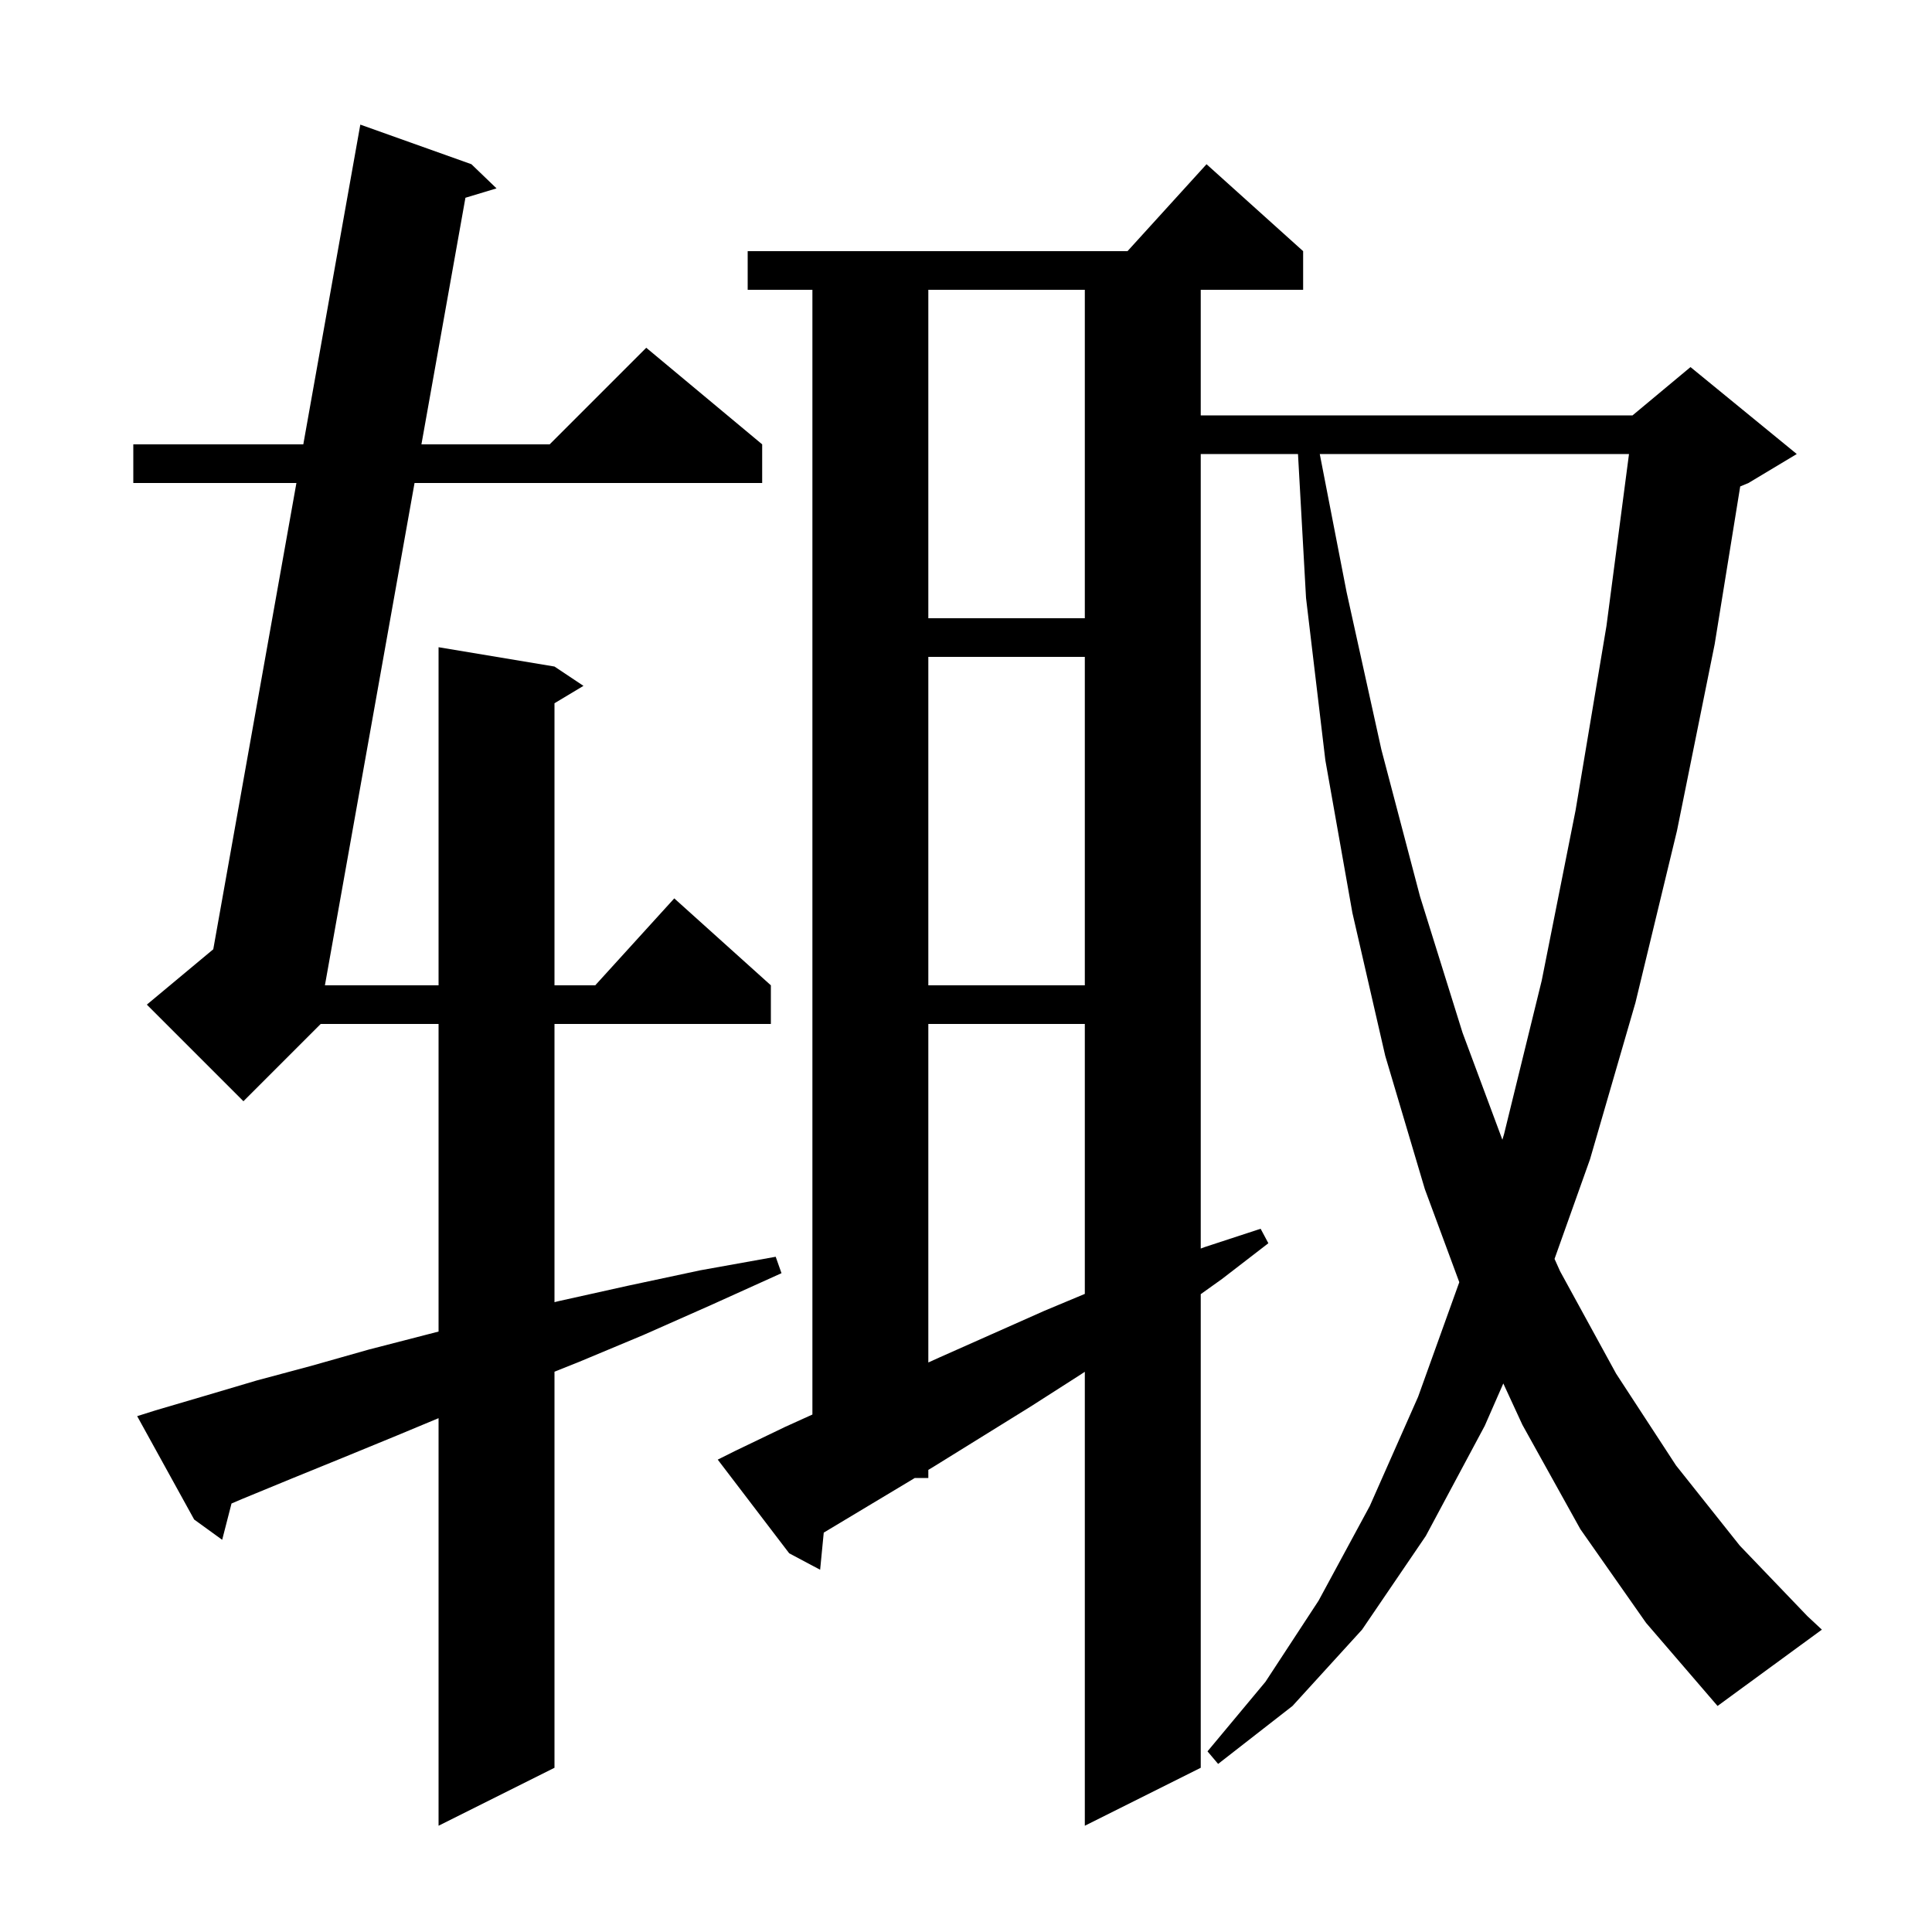 <svg xmlns="http://www.w3.org/2000/svg" xmlns:xlink="http://www.w3.org/1999/xlink" version="1.1" baseProfile="full" viewBox="0 0 200 200" width="200" height="200"><g fill="currentColor"><path d="M 163.6 158.3 L 157.6 147.5 L 155.622 143.215 L 153.7 147.6 L 147.6 159.0 L 141.0 168.7 L 133.8 176.6 L 126.1 182.6 L 125.0 181.3 L 131.0 174.1 L 136.5 165.7 L 141.8 155.9 L 146.8 144.6 L 151.065 132.733 L 147.5 123.1 L 143.4 109.3 L 140.0 94.5 L 137.2 78.7 L 135.2 61.9 L 134.368 47.0 L 124.3 47.0 L 124.3 129.25 L 124.7 129.1 L 130.5 127.2 L 131.3 128.7 L 126.5 132.4 L 124.3 133.971 L 124.3 183.0 L 112.3 189.0 L 112.3 142.008 L 111.7 142.4 L 106.7 145.6 L 96.7 151.8 L 96.1 152.16 L 96.1 153.0 L 94.7 153.0 L 85.274 158.656 L 84.9 162.5 L 81.7 160.8 L 74.3 151.1 L 76.1 150.2 L 81.3 147.7 L 84.1 146.432 L 84.1 30.0 L 77.4 30.0 L 77.4 26.0 L 116.718 26.0 L 124.9 17.0 L 134.9 26.0 L 134.9 30.0 L 124.3 30.0 L 124.3 43.0 L 169.0 43.0 L 175.0 38.0 L 186.0 47.0 L 181.0 50.0 L 180.146 50.356 L 177.5 66.7 L 173.6 86.0 L 169.3 103.8 L 164.6 120.0 L 160.925 130.319 L 161.5 131.6 L 167.3 142.2 L 173.5 151.7 L 180.1 160.0 L 187.1 167.3 L 188.6 168.7 L 177.8 176.6 L 170.4 168.0 Z M 16.1 146.0 L 21.2 144.5 L 26.6 142.9 L 32.2 141.4 L 38.2 139.7 L 44.4 138.1 L 45.4 137.842 L 45.4 106.0 L 33.2 106.0 L 25.2 114.0 L 15.2 104.0 L 22.078 98.268 L 30.685 50.0 L 13.8 50.0 L 13.8 46.0 L 31.398 46.0 L 37.3 12.9 L 48.8 17.0 L 51.4 19.5 L 48.181 20.472 L 43.626 46.0 L 56.9 46.0 L 66.9 36.0 L 78.9 46.0 L 78.9 50.0 L 42.913 50.0 L 33.635 102.0 L 45.4 102.0 L 45.4 67.0 L 57.4 69.0 L 60.4 71.0 L 57.4 72.8 L 57.4 102.0 L 61.618 102.0 L 69.8 93.0 L 79.8 102.0 L 79.8 106.0 L 57.4 106.0 L 57.4 134.8 L 57.8 134.7 L 65.0 133.1 L 72.5 131.5 L 80.3 130.1 L 80.9 131.8 L 73.6 135.1 L 66.6 138.2 L 59.9 141.0 L 57.4 142.0 L 57.4 183.0 L 45.4 189.0 L 45.4 146.808 L 41.1 148.6 L 35.5 150.9 L 30.1 153.1 L 25.0 155.2 L 23.966 155.643 L 23.0 159.4 L 20.1 157.3 L 14.2 146.6 Z M 96.1 106.0 L 96.1 141.043 L 97.3 140.5 L 108.1 135.7 L 112.3 133.944 L 112.3 106.0 Z M 136.622 47.0 L 139.4 61.3 L 143.0 77.6 L 147.0 92.8 L 151.4 106.9 L 155.525 117.986 L 155.7 117.4 L 159.6 101.5 L 163.1 83.9 L 166.3 64.8 L 168.633 47.0 Z M 96.1 68.0 L 96.1 102.0 L 112.3 102.0 L 112.3 68.0 Z M 96.1 30.0 L 96.1 64.0 L 112.3 64.0 L 112.3 30.0 Z "/></g></svg>